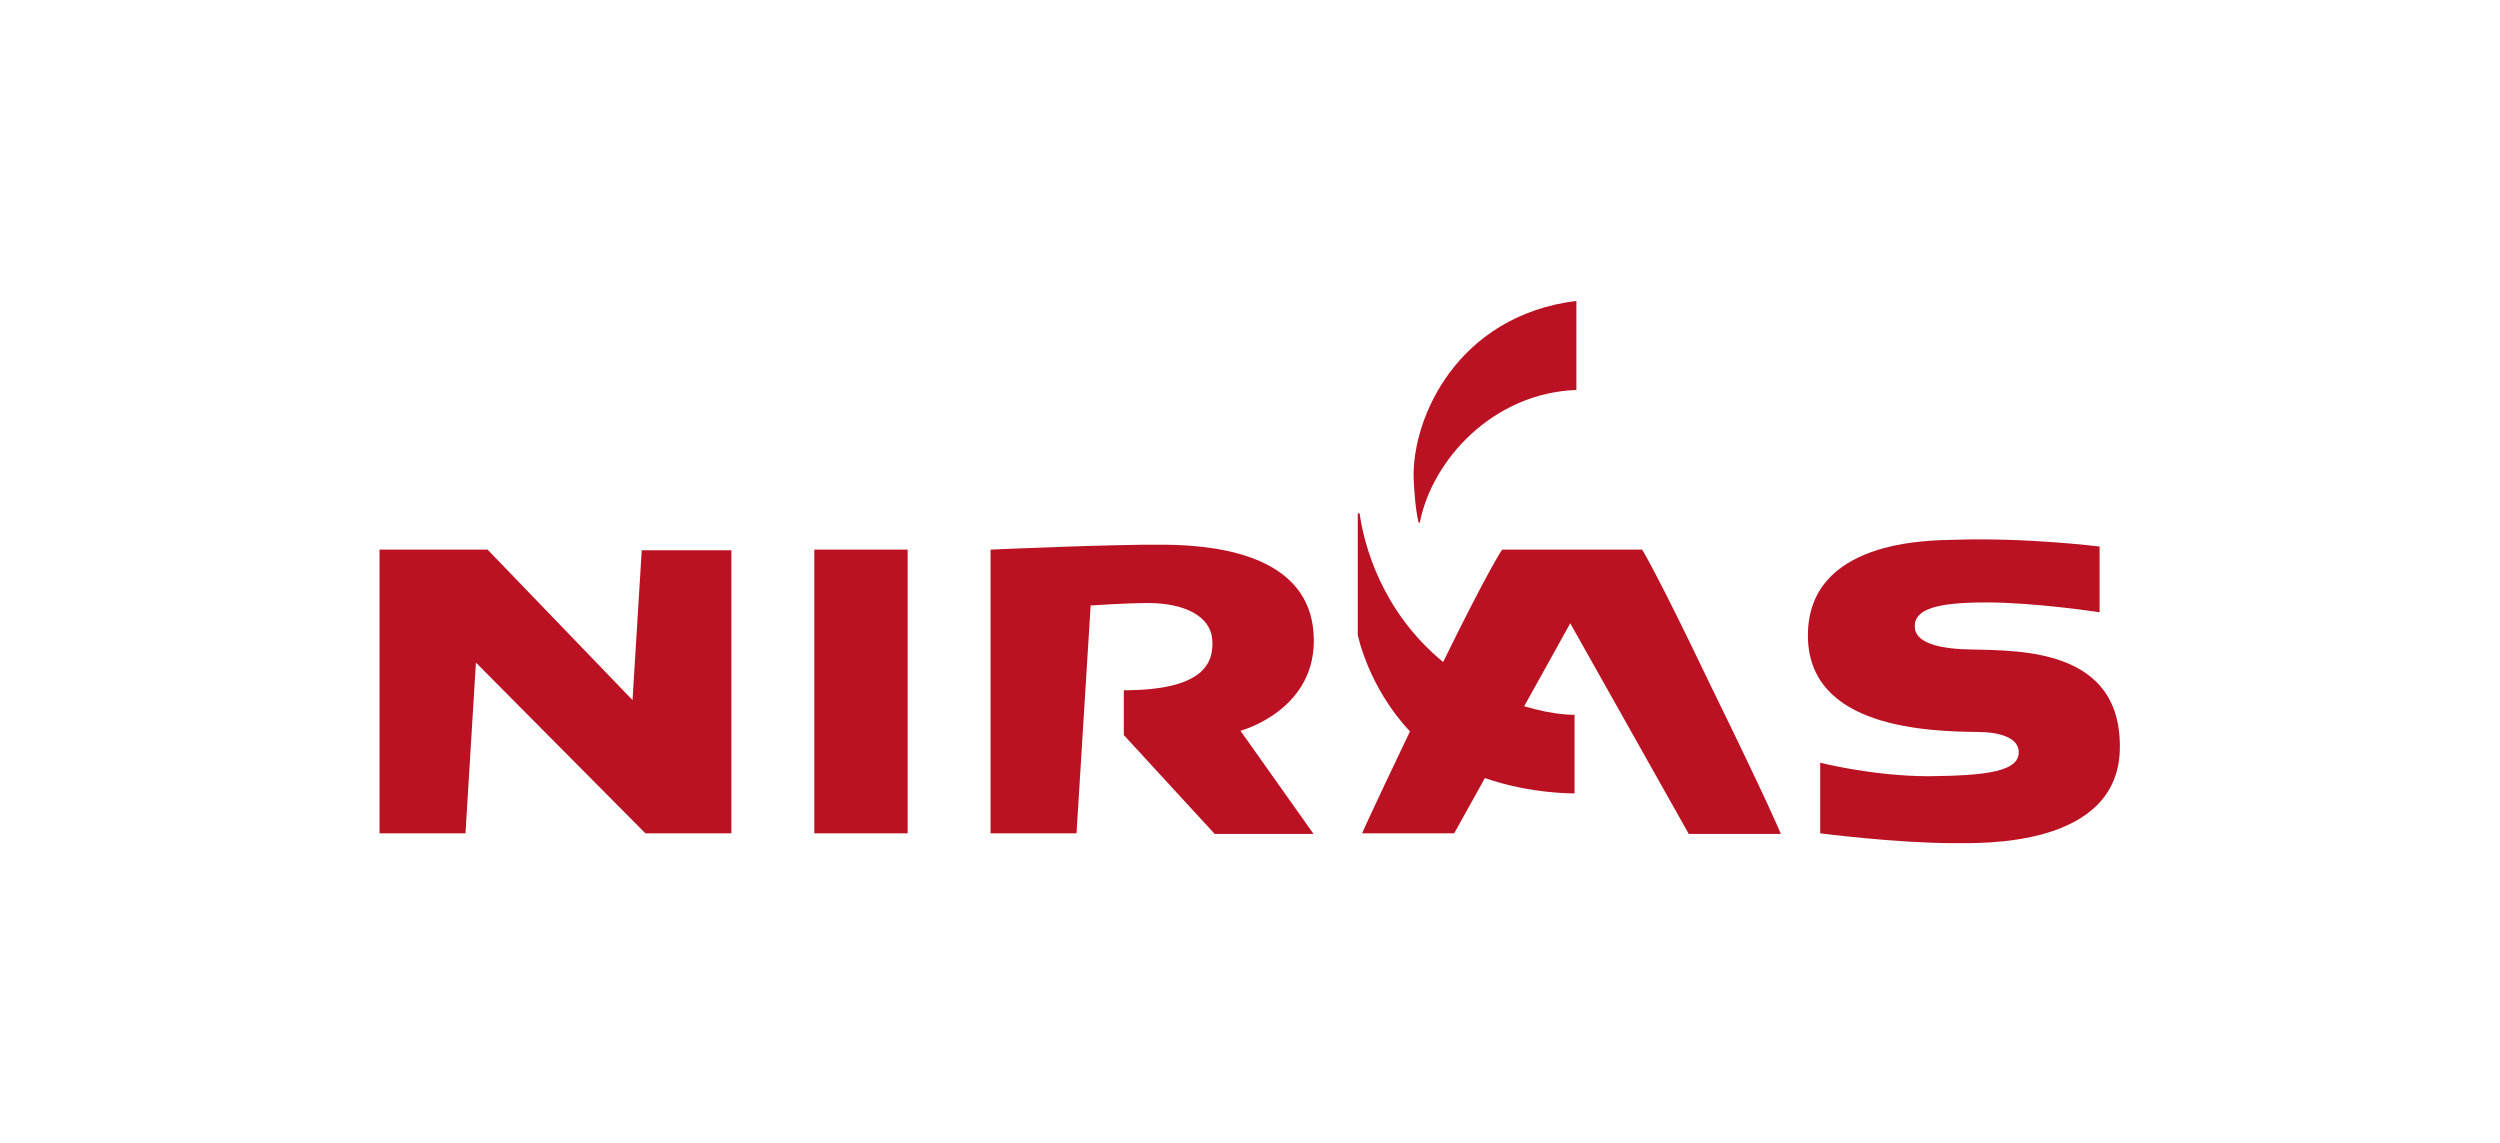 <?xml version="1.0" encoding="utf-8"?>
<!-- Generator: Adobe Illustrator 21.0.2, SVG Export Plug-In . SVG Version: 6.00 Build 0)  -->
<svg version="1.1" id="Layer_1" xmlns="http://www.w3.org/2000/svg" xmlns:xlink="http://www.w3.org/1999/xlink" x="0px" y="0px"
	 viewBox="0 0 407.1 186.1" style="enable-background:new 0 0 407.1 186.1;" xml:space="preserve">
<style type="text/css">
	.st0{fill:#BA1223;}
</style>
<g>
	<polygon class="st0" points="103,114 79.4,89.5 61.8,89.5 61.8,135.7 75.8,135.7 77.5,107.9 105.1,135.7 119.1,135.7 119.1,89.6 
		104.5,89.6 	"/>
	<rect x="132.6" y="89.5" class="st0" width="15.2" height="46.2"/>
	<path class="st0" d="M213.9,103.1c-0.8-11.8-13.7-14.3-24.1-14.4c-8.5-0.1-28.5,0.8-28.5,0.8v46.2h14l2.3-37.1c0,0,5.6-0.4,9.4-0.4
		c5.8,0,10.1,2.1,10.4,5.9c0.3,3.8-1.3,8.3-14.4,8.3v7.3l14.8,16.1h16.1L202,119C202,119,214.8,115.6,213.9,103.1"/>
	<path class="st0" d="M267.4,89.5h-22.8c0,0-2.3,3.4-9.6,18.3c-10.1-8.3-12.9-19.2-13.6-24.2h-0.3v19.8c0,0,1.7,8.5,8.5,15.7
		c-6.6,13.8-7.8,16.6-7.8,16.6h15l5-9l0,0c7.4,2.6,14.6,2.5,14.6,2.5v-12.8c0,0-3.3,0.1-8.2-1.4l7.5-13.5l19.3,34.3h15
		c0,0-1.8-4.5-11.6-24.5C269.6,92.9,267.4,89.5,267.4,89.5"/>
	<path class="st0" d="M319.3,105.7c-4.9-0.3-7.4-1.5-7.5-3.6c-0.1-3,3.8-4,11.7-4c7.9,0,18.4,1.6,18.4,1.6V89c0,0-11.9-1.5-23.7-1.1
		c-4.1,0.1-23.9,0-23.8,15.7c0.1,15,19.6,15.5,27.8,15.6c3.1,0,6.2,0.8,6.5,2.9c0.5,3.6-5.4,4.2-14.6,4.3c-9.1,0-17.7-2.2-17.7-2.2
		v11.5c0,0,12.4,1.6,21.8,1.6c4.3,0,27.1,0.8,27-15.8C345.2,104.4,326.3,106.1,319.3,105.7"/>
	<path class="st0" d="M231.2,85.1c2-10.2,11.9-21.1,25.5-21.6V49c-19.4,2.4-26.8,19.1-26.5,28.9c0.1,2.4,0.3,5,0.8,7.2H231.2z"/>
</g>
</svg>
